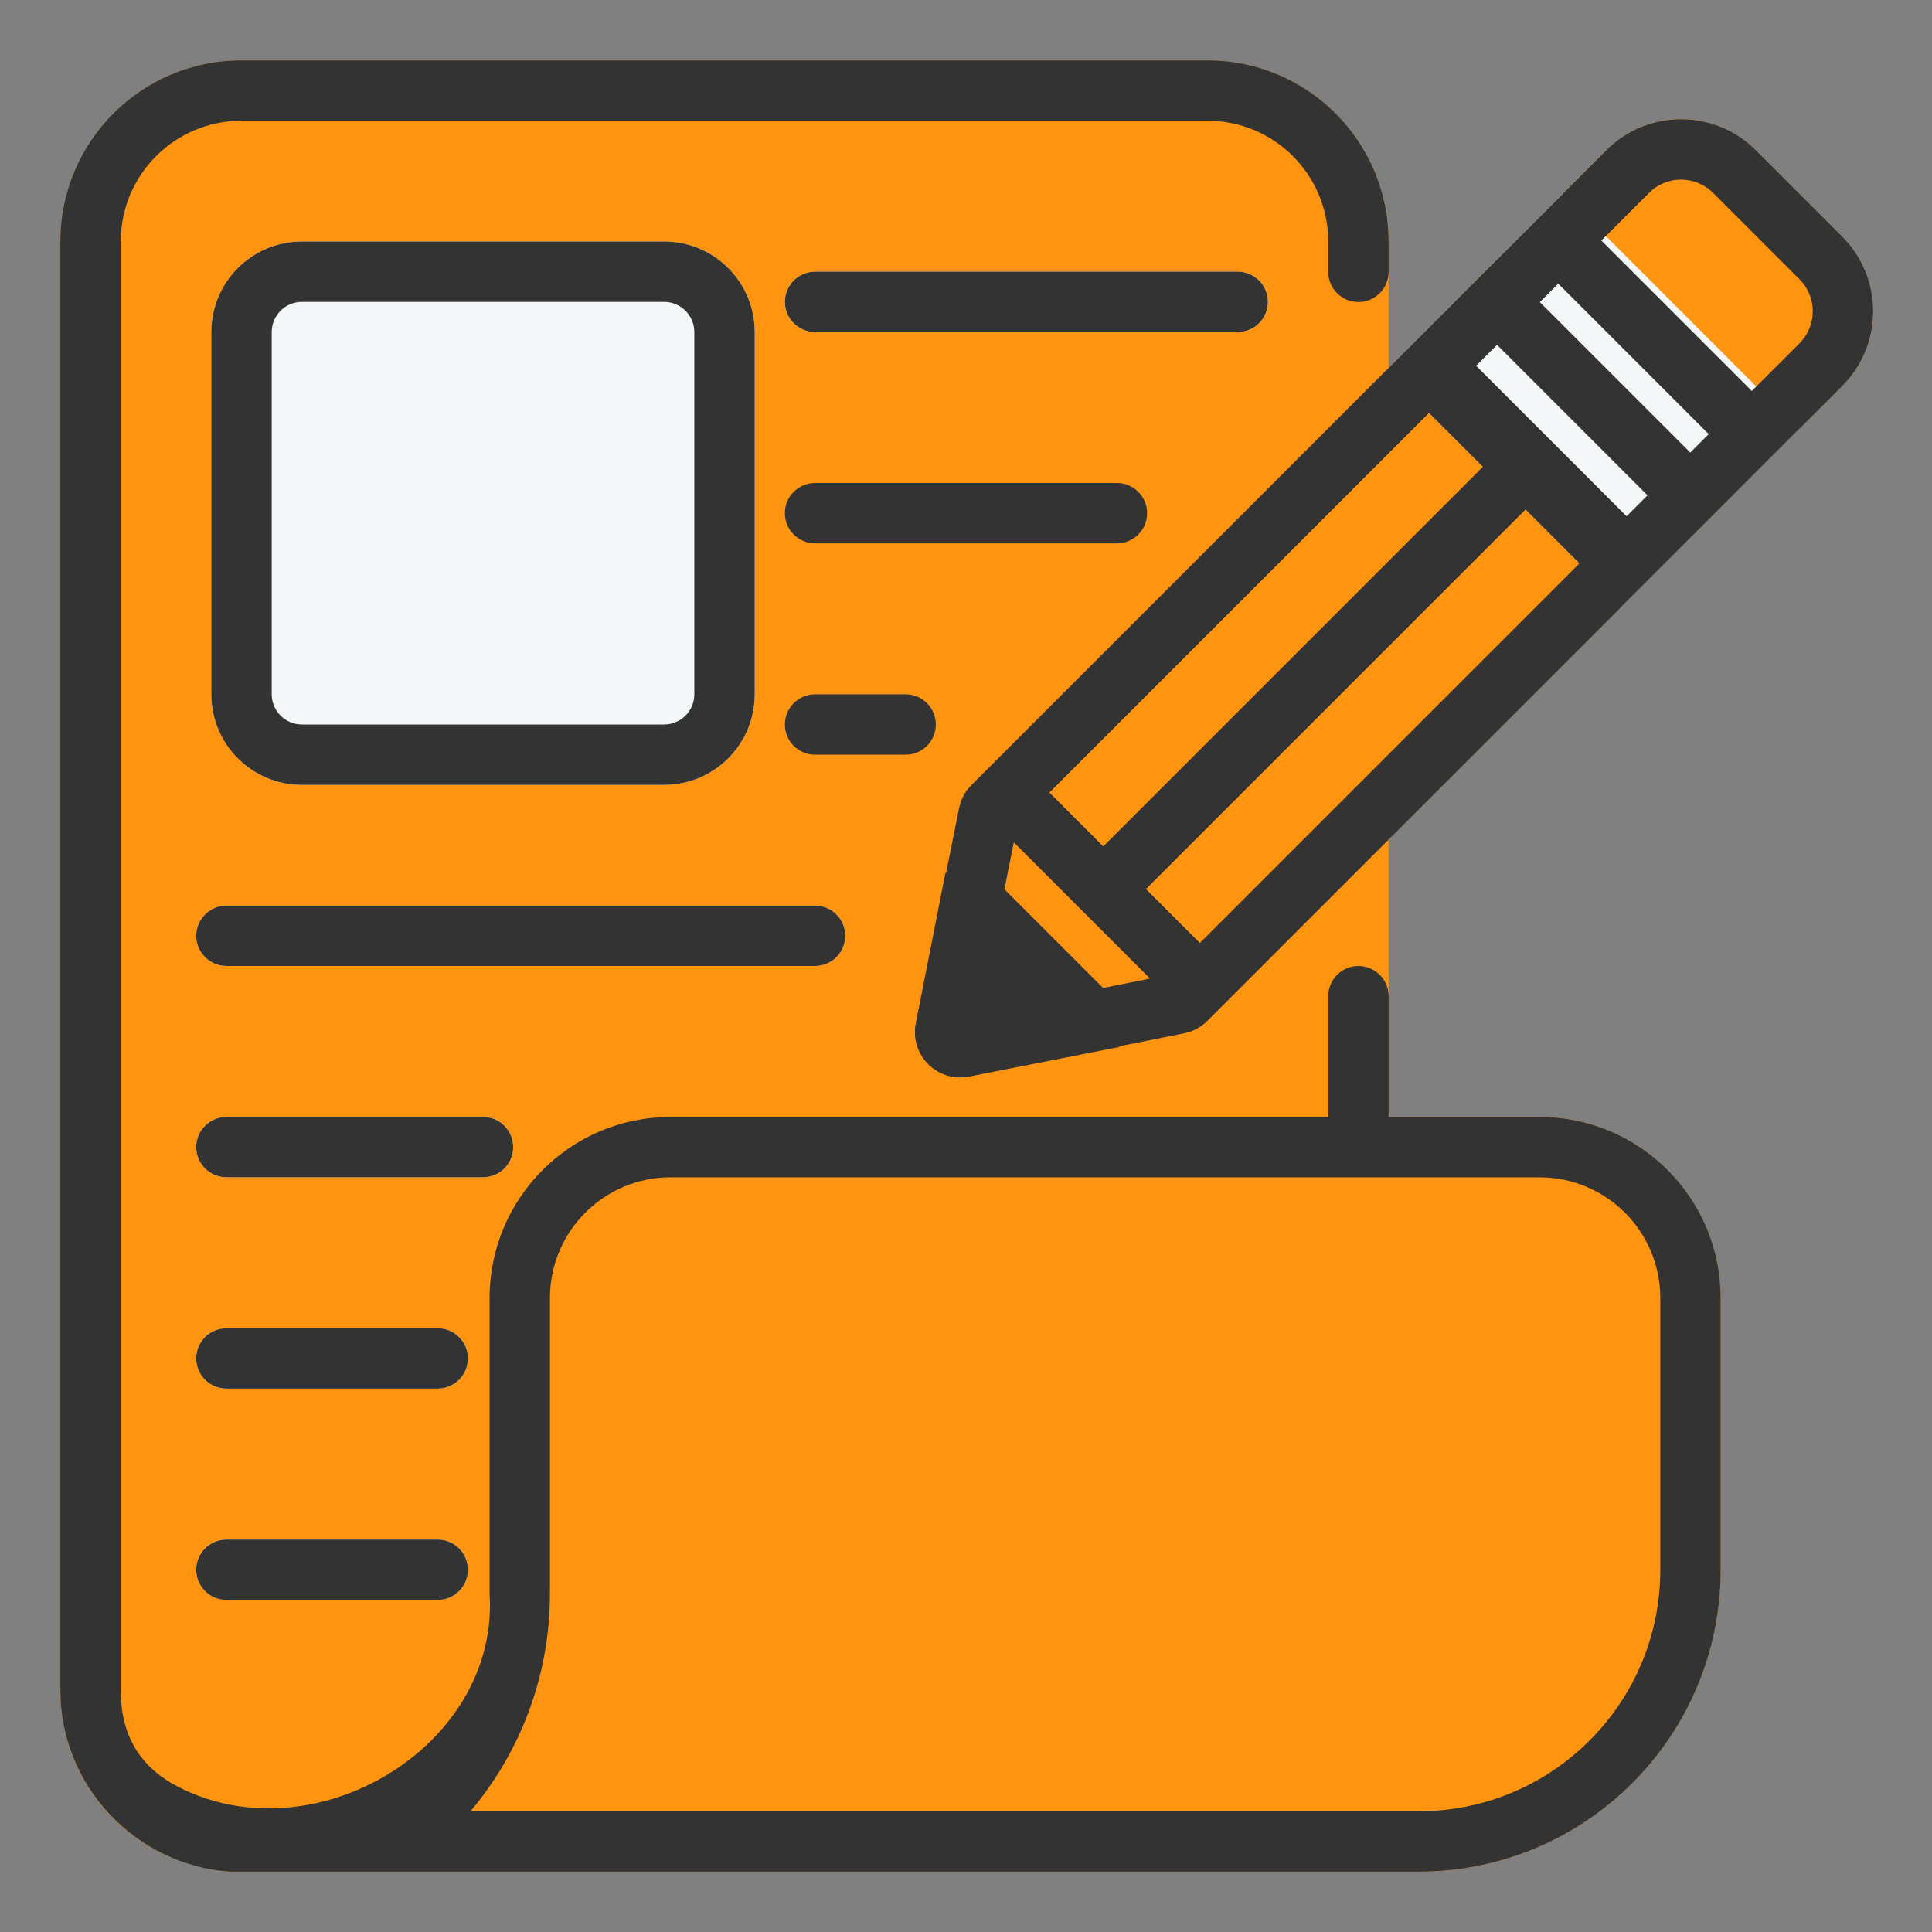 <svg fill="none" height="300" viewBox="0 0 100 100" width="300" xmlns="http://www.w3.org/2000/svg" version="1.1" xmlns:xlink="http://www.w3.org/1999/xlink" xmlns:svgjs="http://svgjs.dev/svgjs"><rect x="0" y="0" width="100" height="100" fill="#808080" stroke="none"/><g width="100%" height="100%" transform="matrix(1,0,0,1,0,0)"><path d="m83.145 7.773c2.136-2.136 5.598-2.136 7.734 0l4.473 4.473c2.136 2.136 2.136 5.598 0 7.734l-4.678 4.678-12.207-12.207z" fill="#ff9411" fill-opacity="1" data-original-color="#ee4392ff" stroke="none" stroke-opacity="1"/><path d="m3.125 12.5c0-5.178 4.197-9.375 9.375-9.375h50c5.178 0 9.375 4.197 9.375 9.375v84.375h-59.375c-5.178 0-9.375-4.197-9.375-9.375z" fill="#ff9411" fill-opacity="1" data-original-color="#f2f2f2ff" stroke="none" stroke-opacity="1"/><path d="m25.34 67.188c0-5.178 4.197-9.375 9.375-9.375h44.972c5.178 0 9.375 4.197 9.375 9.375v14.062c0 8.63-6.995 15.625-15.625 15.625h-62.5c7.955 0 14.403-6.448 14.403-14.403z" fill="#ff9411" fill-opacity="1" data-original-color="#e1e1e1ff" stroke="none" stroke-opacity="1"/><path d="m10.938 17.188c0-2.589 2.099-4.688 4.688-4.688h18.75c2.589 0 4.688 2.099 4.688 4.688v18.75c0 2.589-2.099 4.688-4.688 4.688h-18.75c-2.589 0-4.688-2.099-4.688-4.688z" fill="#f4f8f8" fill-opacity="1" data-original-color="#6fa2ddff" stroke="none" stroke-opacity="1"/><path clip-rule="evenodd" d="m40.625 15.625c0-.863.7-1.562 1.562-1.562h21.875c.863 0 1.562.7 1.562 1.562s-.7 1.562-1.562 1.562h-21.875c-.863 0-1.562-.7-1.562-1.562z" fill="#f4f8f8" fill-rule="evenodd" fill-opacity="1" data-original-color="#6fa2ddff" stroke="none" stroke-opacity="1"/><path clip-rule="evenodd" d="m10.156 48.438c0-.863.7-1.562 1.563-1.562h30.469c.863 0 1.562.7 1.562 1.562s-.7 1.562-1.562 1.562h-30.469c-.863 0-1.563-.7-1.563-1.562z" fill="#f4f8f8" fill-rule="evenodd" fill-opacity="1" data-original-color="#6fa2ddff" stroke="none" stroke-opacity="1"/><path clip-rule="evenodd" d="m10.156 59.375c0-.863.7-1.562 1.563-1.562h13.281c.863 0 1.562.7 1.562 1.562s-.7 1.562-1.562 1.562h-13.281c-.863 0-1.563-.7-1.563-1.562z" fill="#f4f8f8" fill-rule="evenodd" fill-opacity="1" data-original-color="#6fa2ddff" stroke="none" stroke-opacity="1"/><path clip-rule="evenodd" d="m10.156 70.312c0-.863.7-1.562 1.563-1.562h10.937c.863 0 1.563.7 1.563 1.562s-.7 1.562-1.563 1.562h-10.937c-.863 0-1.563-.7-1.563-1.562z" fill="#f4f8f8" fill-rule="evenodd" fill-opacity="1" data-original-color="#6fa2ddff" stroke="none" stroke-opacity="1"/><path clip-rule="evenodd" d="m10.156 81.25c0-.863.7-1.562 1.563-1.562h10.937c.863 0 1.563.7 1.563 1.562s-.7 1.562-1.563 1.562h-10.937c-.863 0-1.563-.7-1.563-1.562z" fill="#f4f8f8" fill-rule="evenodd" fill-opacity="1" data-original-color="#6fa2ddff" stroke="none" stroke-opacity="1"/><path d="m73.963 16.954 12.207 12.207-23.742 23.742c-.329.329-.749.553-1.205.642l-11.07 2.177c-1.635.322-3.074-1.117-2.752-2.752l2.177-11.07c.09-.457.313-.876.642-1.205z" fill="#ff9411" fill-opacity="1" data-original-color="#e6b14aff" stroke="none" stroke-opacity="1"/><path clip-rule="evenodd" d="m79.572 23.553c.61.61.61 1.6 0 2.21l-21.362 21.362c-.61.61-1.599.61-2.21 0s-.61-1.599 0-2.21l21.362-21.362c.61-.61 1.599-.61 2.21 0z" fill="#ff9411" fill-rule="evenodd" fill-opacity="1" data-original-color="#d68f25ff" stroke="none" stroke-opacity="1"/><path d="m63.208 52.124-.779.779c-.329.329-.749.553-1.205.642l-11.07 2.177c-1.635.322-3.074-1.117-2.752-2.752l2.177-11.07c.09-.457.313-.876.642-1.205l.779-.779z" fill="#ff9411" fill-opacity="1" data-original-color="#f0b9a7ff" stroke="none" stroke-opacity="1"/><path d="m57.949 54.19-7.795 1.533c-1.635.322-3.074-1.117-2.752-2.752l1.533-7.795z" fill="#333333" fill-opacity="1" data-original-color="#262626ff" stroke="none" stroke-opacity="1"/><path d="m80.908 10.01 12.207 12.207-9.155 9.155-12.207-12.207z" fill="#f4f8f8" fill-opacity="1" data-original-color="#6fa2ddff" stroke="none" stroke-opacity="1"/><path d="m75.279 15.639 2.21-2.21 12.207 12.207-2.21 2.21z" fill="#ff9411" fill-opacity="1" data-original-color="#4b7ebaff" stroke="none" stroke-opacity="1"/><g fill="#000"><path clip-rule="evenodd" d="m62.5 6.25h-50c-3.452 0-6.25 2.798-6.25 6.25v75c0 2.539 1.192 4.072 2.979 4.99 7.055 3.624 16.64-2.105 16.111-10.018v-15.285c0-5.178 4.197-9.375 9.375-9.375h34.035v-6.25c0-.863.7-1.562 1.562-1.562.863 0 1.562.7 1.562 1.562v6.25h7.812c5.178 0 9.375 4.197 9.375 9.375v14.062c0 8.63-6.996 15.625-15.625 15.625h-61.575c-4.852-.357-8.737-4.432-8.737-9.375v-75c0-5.178 4.197-9.375 9.375-9.375h50c5.178 0 9.375 4.197 9.375 9.375v1.572c0 .859-.694 1.557-1.553 1.562-.867.005-1.572-.696-1.572-1.562v-1.572c0-3.452-2.798-6.25-6.25-6.25zm-27.785 54.688h44.972c3.452 0 6.25 2.798 6.25 6.25v14.062c0 6.904-5.596 12.5-12.5 12.5h-49.082c2.565-3.048 4.11-6.983 4.11-11.278v-15.285c0-3.452 2.798-6.25 6.25-6.25z" fill-rule="evenodd" fill="#333333" fill-opacity="1" data-original-color="#000000ff" stroke="none" stroke-opacity="1"/><path d="m57.812 25h-15.625c-.863 0-1.562.7-1.562 1.562s.7 1.562 1.562 1.562h15.625c.863 0 1.562-.7 1.562-1.562s-.7-1.562-1.562-1.562z" fill="#333333" fill-opacity="1" data-original-color="#000000ff" stroke="none" stroke-opacity="1"/><path d="m42.188 35.938h4.688c.863 0 1.562.7 1.562 1.562s-.7 1.562-1.562 1.562h-4.688c-.863 0-1.562-.7-1.562-1.562s.7-1.562 1.562-1.562z" fill="#333333" fill-opacity="1" data-original-color="#000000ff" stroke="none" stroke-opacity="1"/><path clip-rule="evenodd" d="m10.938 17.188c0-2.589 2.099-4.688 4.688-4.688h18.75c2.589 0 4.688 2.099 4.688 4.688v18.75c0 2.589-2.099 4.688-4.688 4.688h-18.75c-2.589 0-4.688-2.099-4.688-4.688zm4.688-1.562h18.75c.863 0 1.562.7 1.562 1.562v18.75c0 .863-.7 1.562-1.562 1.562h-18.75c-.863 0-1.562-.7-1.562-1.562v-18.75c0-.863.7-1.562 1.562-1.562z" fill-rule="evenodd" fill="#333333" fill-opacity="1" data-original-color="#000000ff" stroke="none" stroke-opacity="1"/><path d="m42.188 14.062c-.863 0-1.562.7-1.562 1.562s.7 1.562 1.562 1.562h21.875c.863 0 1.562-.7 1.562-1.562s-.7-1.562-1.562-1.562z" fill="#333333" fill-opacity="1" data-original-color="#000000ff" stroke="none" stroke-opacity="1"/><path d="m11.719 46.875c-.863 0-1.563.7-1.563 1.562s.7 1.562 1.563 1.562h30.469c.863 0 1.562-.7 1.562-1.562s-.7-1.562-1.562-1.562z" fill="#333333" fill-opacity="1" data-original-color="#000000ff" stroke="none" stroke-opacity="1"/><path d="m11.719 57.812c-.863 0-1.563.7-1.563 1.562s.7 1.562 1.563 1.562h13.281c.863 0 1.562-.7 1.562-1.562s-.7-1.562-1.562-1.562z" fill="#333333" fill-opacity="1" data-original-color="#000000ff" stroke="none" stroke-opacity="1"/><path d="m11.719 68.75c-.863 0-1.563.7-1.563 1.562s.7 1.562 1.563 1.562h10.937c.863 0 1.563-.7 1.563-1.562s-.7-1.562-1.563-1.562z" fill="#333333" fill-opacity="1" data-original-color="#000000ff" stroke="none" stroke-opacity="1"/><path d="m11.719 79.688c-.863 0-1.563.7-1.563 1.562s.7 1.562 1.563 1.562h10.937c.863 0 1.563-.7 1.563-1.562s-.7-1.562-1.563-1.562z" fill="#333333" fill-opacity="1" data-original-color="#000000ff" stroke="none" stroke-opacity="1"/><path clip-rule="evenodd" d="m83.145 7.773c2.136-2.136 5.598-2.136 7.734 0l4.473 4.473c2.136 2.136 2.136 5.598 0 7.734-10.928 10.928-21.895 21.896-32.863 32.863-.327.327-.744.55-1.198.641l-11.116 2.223c-1.64.328-3.086-1.118-2.758-2.758l2.223-11.116c.091-.454.314-.87.641-1.198zm5.524 2.21 4.473 4.473c.915.915.915 2.399 0 3.315l-2.468 2.468-7.788-7.788 2.468-2.468c.915-.915 2.399-.915 3.315 0zm-.227 12.488-7.788-7.788-.956.956 7.788 7.788zm-12.038-3.538 1.085-1.085 7.788 7.788-1.085 1.085zm-22.088 22.088 19.647-19.647 2.789 2.789-19.647 19.647zm4.999 4.999 19.647-19.647 2.789 2.789-19.647 19.647zm-6.84-2.42 3.512 3.512.013.013.013.013 3.512 3.512-2.43.486-5.106-5.106zm-1.221 6.104-.542 2.709 2.709-.542z" fill-rule="evenodd" fill="#333333" fill-opacity="1" data-original-color="#000000ff" stroke="none" stroke-opacity="1"/></g></g></svg>